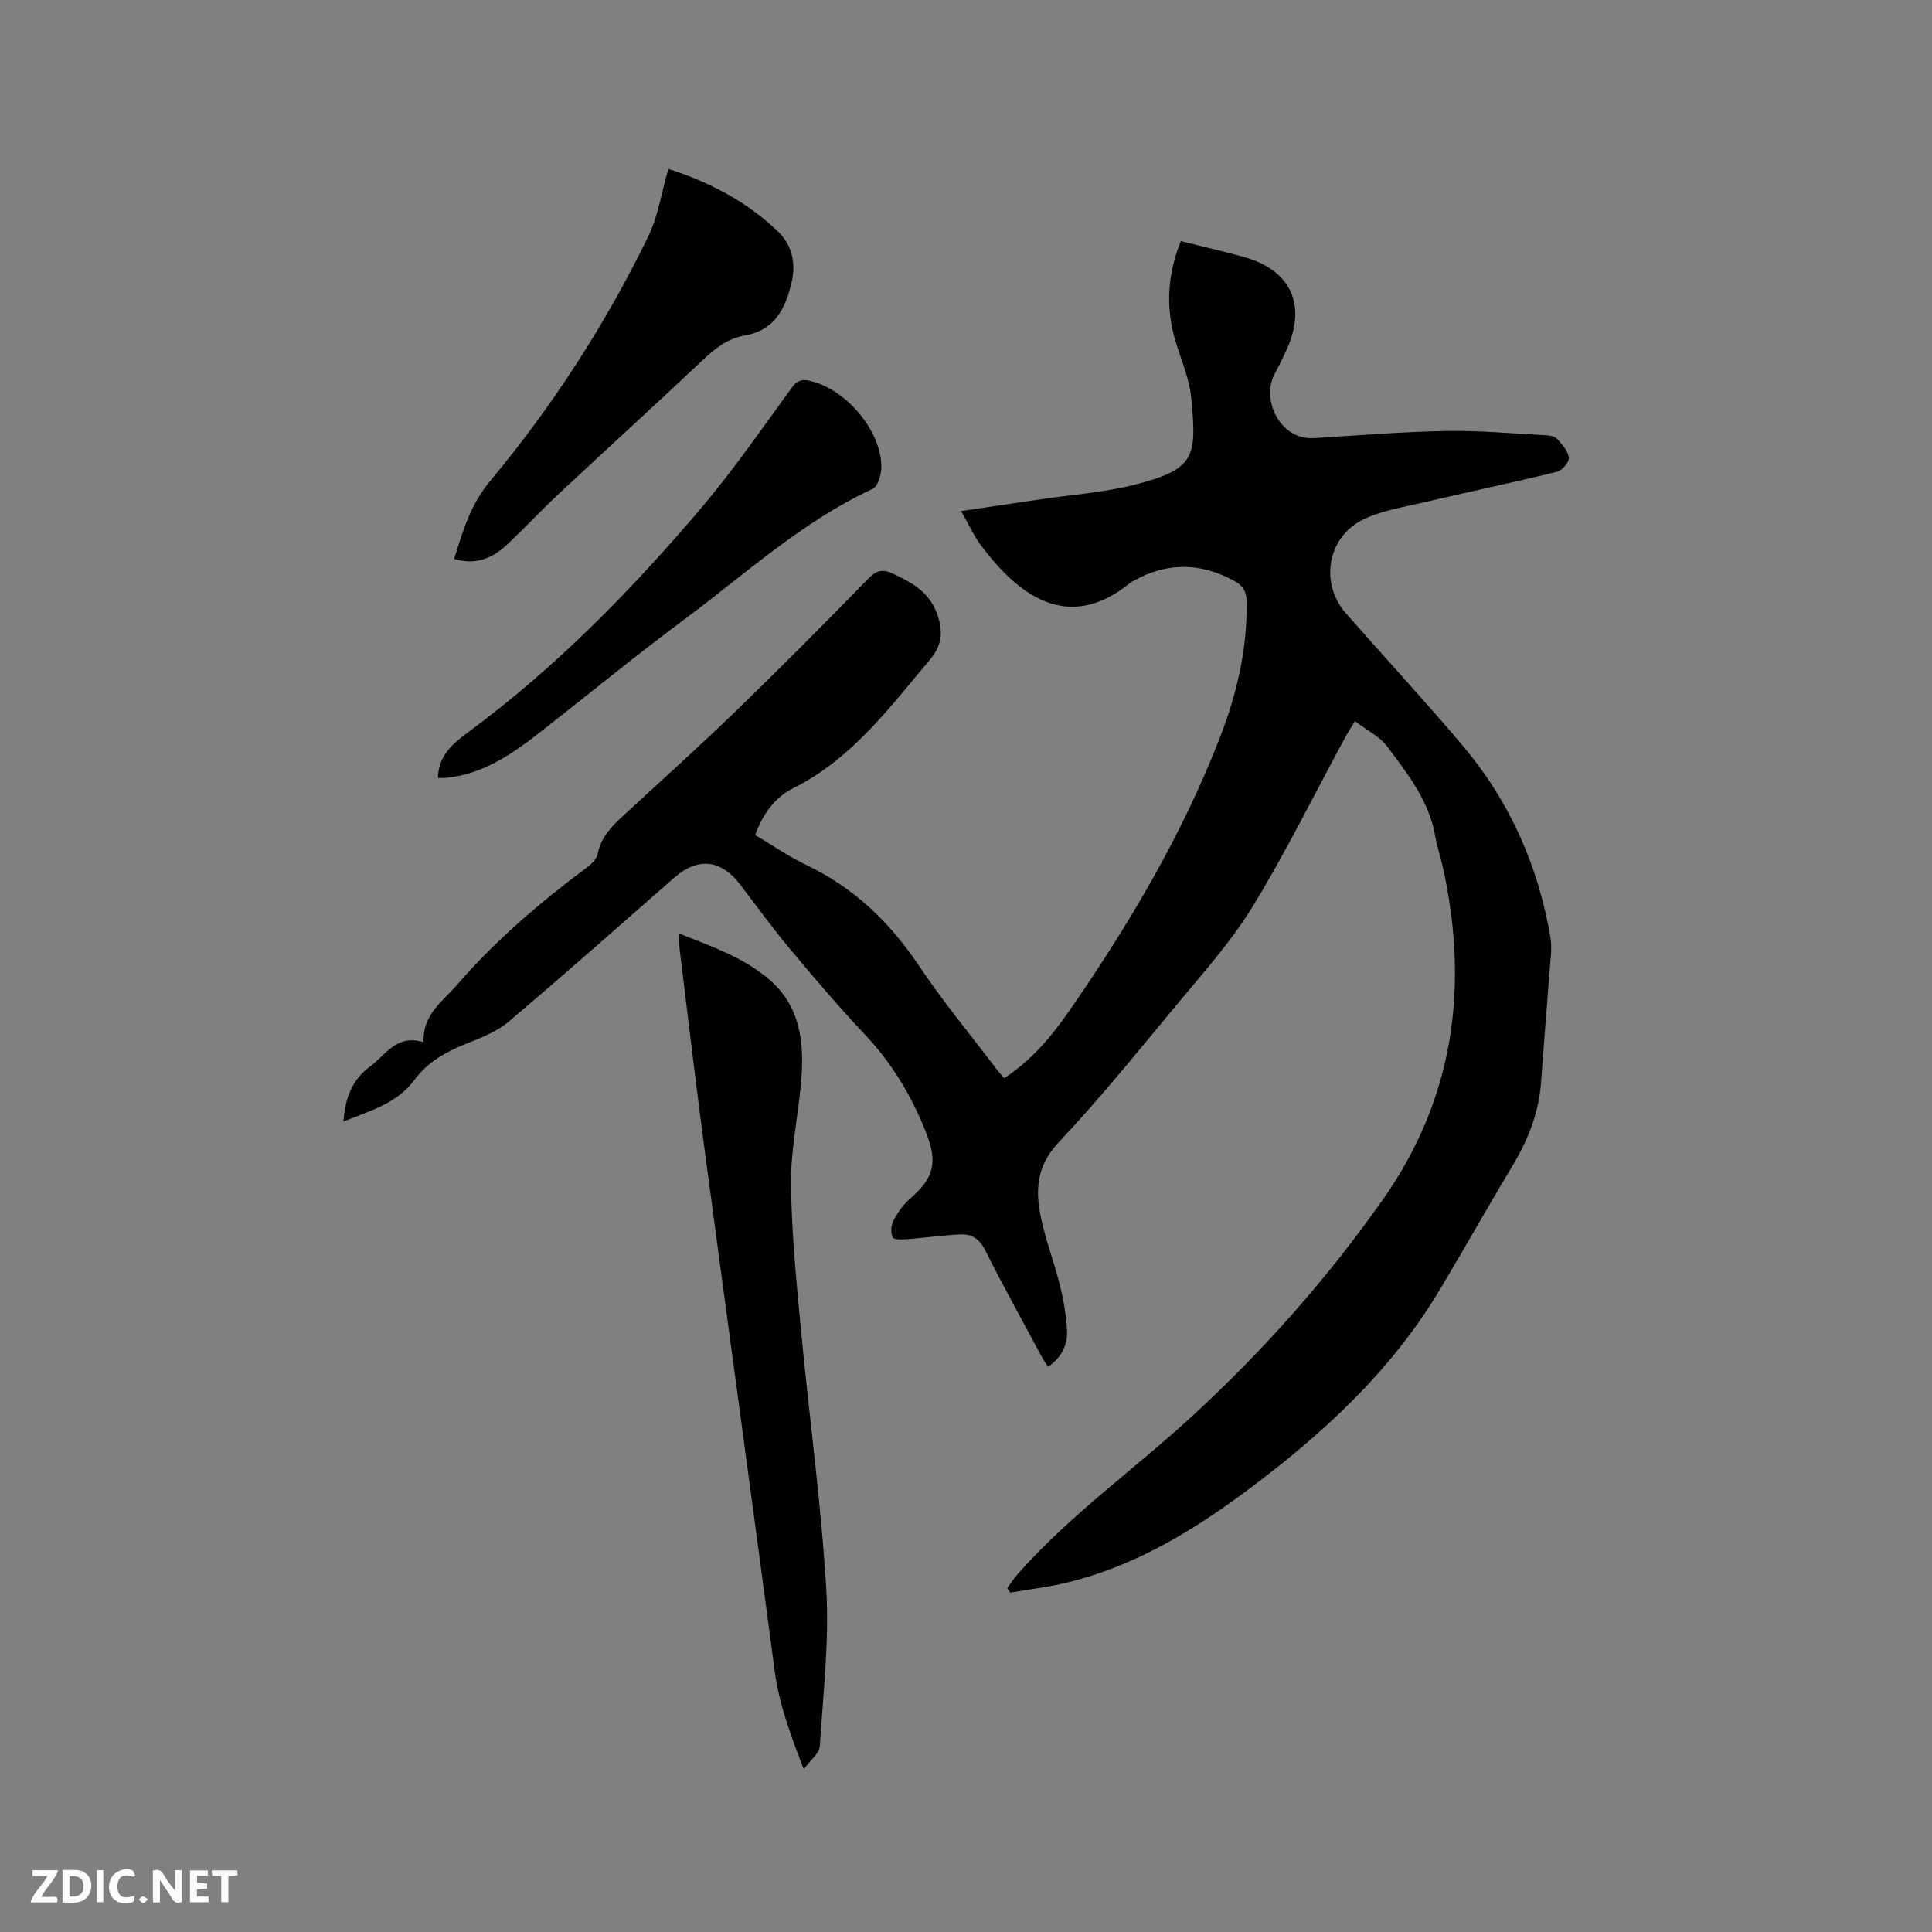 <svg enable-background="new 0 0 400 400" viewBox="0 0 400 400" xmlns="http://www.w3.org/2000/svg"><rect x="0" y="0" width="400" height="400" fill="#808080" stroke="none"/><path d="m208.54 328.78c.75-1 1.43-2.06 2.26-3 10.81-12.2 24.13-21.64 36.06-32.61 14.73-13.54 27.92-28.44 39.44-44.8 14.64-20.79 17.82-43.73 12.57-68.2-.51-2.38-1.31-4.7-1.73-7.1-1.26-7.29-5.73-12.89-9.95-18.53-1.56-2.09-4.22-3.37-6.67-5.24-.93 1.55-1.6 2.58-2.18 3.67-6.31 11.64-12.15 23.56-19.06 34.83-4.5 7.34-10.39 13.85-15.92 20.53-7.91 9.55-15.73 19.22-24.23 28.24-4.53 4.81-4.8 9.88-3.63 15.47.99 4.75 2.77 9.33 3.94 14.04.76 3.05 1.31 6.21 1.47 9.35.16 2.97-1.08 5.58-3.92 7.56-.5-.8-1.03-1.54-1.45-2.33-3.9-7.28-7.9-14.51-11.61-21.89-1.13-2.25-2.73-3.29-4.94-3.2-3.67.15-7.33.7-10.99.97-1.09.08-2.92.18-3.17-.34-.46-.95-.35-2.52.16-3.5.85-1.64 1.98-3.26 3.37-4.47 5.12-4.45 5.82-7.62 3.28-13.98-2.98-7.46-6.99-14.16-12.55-20.04-5.38-5.7-10.48-11.69-15.51-17.71-3.59-4.3-6.91-8.84-10.29-13.31-3.97-5.25-8.79-5.77-13.7-1.47-11.41 9.99-22.75 20.06-34.33 29.84-2.51 2.12-5.84 3.36-8.95 4.62-4.11 1.66-7.83 3.76-10.48 7.37-3.63 4.94-9.2 6.42-14.72 8.64.35-4.72 1.66-8.53 5.48-11.36 3.3-2.44 5.51-6.79 11.12-5.05-.26-5.7 3.88-8.38 6.87-11.83 7.95-9.19 17.11-17.03 26.82-24.26.96-.72 2.11-1.76 2.32-2.82.65-3.37 2.75-5.62 5.11-7.8 7.86-7.26 15.83-14.41 23.52-21.85 9.29-8.99 18.4-18.16 27.42-27.42 1.84-1.89 3.13-1.99 5.37-.91 3.69 1.77 6.98 3.54 8.69 7.73 1.51 3.7 1.31 6.84-1.15 9.77-8.44 10.03-16.26 20.7-28.46 26.8-3.78 1.89-6.25 5.28-7.88 9.69 3.54 2.09 6.93 4.45 10.61 6.21 9.84 4.69 17.26 11.83 23.3 20.84 4.88 7.3 10.52 14.1 15.83 21.11.56.74 1.18 1.44 1.81 2.2 5.65-3.69 9.78-8.61 13.48-13.94 12.28-17.72 23.25-36.19 31.1-56.33 3.56-9.12 5.81-18.58 5.63-28.5-.04-2.08-.81-3.26-2.6-4.23-7-3.81-13.93-3.86-20.88.05-.18.1-.38.19-.55.33-13.32 10.91-23.73 1.93-30.93-7.66-1.51-2.01-2.56-4.37-4.16-7.15 5.62-.83 10.89-1.61 16.16-2.39 6.7-1 13.54-1.45 20.07-3.14 12.33-3.19 12.55-5.75 11.43-17.84-.36-3.83-1.94-7.56-3.11-11.29-2.24-7.15-1.91-14.13.95-21.23 4.48 1.12 8.8 2.1 13.06 3.29 9.72 2.71 13.03 9.89 8.88 19.09-.78 1.74-1.62 3.45-2.53 5.13-2.78 5.13.96 13.74 8.24 13.28 9.09-.58 18.18-1.31 27.27-1.48 6.84-.12 13.7.52 20.55.88.83.04 1.91.18 2.39.71 1.05 1.16 2.3 2.53 2.48 3.94.11.89-1.41 2.66-2.47 2.92-9.23 2.26-18.54 4.21-27.8 6.38-4.19.98-8.61 1.67-12.4 3.54-7.38 3.64-8.92 13.18-3.54 19.32 8.04 9.16 16.32 18.11 24.19 27.41 9.71 11.49 15.66 24.85 18.19 39.67.42 2.44-.04 5.05-.22 7.57-.54 7.51-1.18 15-1.71 22.51-.45 6.39-2.77 12.08-6.05 17.52-5.07 8.42-9.88 17.01-14.92 25.44-10.21 17.06-24.55 30.15-40.33 41.86-11.23 8.33-23.09 15.42-36.83 18.75-3.86.94-7.83 1.4-11.75 2.08-.23-.28-.44-.61-.64-.95z" fill="#000001"/><path d="m140.56 193.26c6.59 2.62 12.99 4.81 18.31 9.19 7.07 5.82 7.71 13.72 6.95 22-.63 6.85-2.11 13.7-2.05 20.53.1 9.93 1.07 19.86 2 29.77 1.7 18.04 4.2 36.02 5.29 54.09.65 10.84-.63 21.8-1.33 32.69-.1 1.47-1.91 2.83-3.31 4.77-2.78-7.11-5.13-13.54-6.05-20.51-4.76-35.91-9.69-71.8-14.48-107.7-1.83-13.76-3.45-27.54-5.15-41.31-.13-1.04-.11-2.09-.18-3.52z" fill="#000001"/><path d="m94.02 115.72c1.84-5.93 3.44-11.31 7.46-16.13 12.92-15.5 23.86-32.41 32.7-50.58 2.08-4.26 2.79-9.19 4.19-14.03 8.13 2.57 16.09 6.59 22.7 12.94 2.97 2.86 3.75 6.59 2.82 10.57-1.27 5.38-3.5 9.94-9.77 10.99-3.58.6-6.23 2.81-8.83 5.26-9.87 9.31-19.9 18.44-29.82 27.71-3.56 3.33-6.86 6.92-10.43 10.24-2.96 2.78-6.41 4.43-11.02 3.03z" fill="#000001"/><path d="m90.67 161.06c.11-4.63 2.97-7.03 6.36-9.54 18.07-13.35 33.71-29.33 48.19-46.4 6.7-7.89 12.59-16.47 18.7-24.84 1.07-1.47 2.01-1.81 3.66-1.45 7.47 1.62 14.88 10.26 14.9 17.83 0 1.57-.71 4.05-1.81 4.56-14.61 6.76-26.35 17.63-39.07 27.08-9.93 7.38-19.5 15.25-29.25 22.88-6.04 4.73-12.21 9.19-20.22 9.88-.5.04-1 0-1.46 0z" fill="#000001"/><g fill="#fafbfa"><path d="m37.59 393.81c-.92.31-1.52.05-2-.78-.7-1.2-1.52-2.34-2.47-3.78v4.59c-.55.03-.95.05-1.41.07-.03-.37-.06-.64-.06-.91 0-1.91 0-3.81 0-5.7 1.13-.41 1.77-.03 2.29.91.62 1.11 1.38 2.14 2.31 3.19v-4.2h1.35v6.61z"/><path d="m12.94 393.88v-6.75c1.9.19 3.93-.54 5.37 1.29.8 1.01.78 2.88.03 3.97-1.37 1.97-3.4 1.51-5.4 1.49m1.45-1.22c2.04.12 2.92-.58 2.89-2.21-.03-1.51-.98-2.19-2.89-2z"/><path d="m11.81 393.87h-5.49c.68-2.18 2.47-3.48 3.51-5.45h-3.08v-1.21h5.29c-.71 2.13-2.44 3.48-3.47 5.51.86 0 1.63.04 2.39-.01.79-.05 1.14.21.85 1.16"/><path d="m39.33 393.86v-6.61h3.7v1.07h-2.22v1.52c.68.04 1.34.09 2.07.13v1.07c-.72.05-1.38.09-2.1.14v1.48h2.4v1.19h-3.85z"/><path d="m27.71 388.56c-1.15-.3-2.46-.61-3.1.64-.37.73-.41 1.93-.06 2.67.63 1.35 1.99.93 3.17.68.35.94-.01 1.32-.93 1.46-1.62.25-3.05-.27-3.76-1.48-.73-1.24-.6-3.03.31-4.17.88-1.11 2.71-1.7 4-1.16.32.13.44.74.65 1.12-.1.08-.19.16-.28.24"/><path d="m49.15 387.24v1.07c-.59.02-1.17.05-1.87.08v5.44h-1.48v-5.44h-1.85c-.05-.4-.08-.73-.13-1.15z"/><path d="m20.06 387.21h1.33v6.62h-1.33z"/><path d="m30.68 393.25c-.49.38-.8.79-1.05.76-.32-.05-.6-.45-.9-.7.26-.24.51-.64.8-.67.29-.04.62.3 1.15.61"/></g></svg>